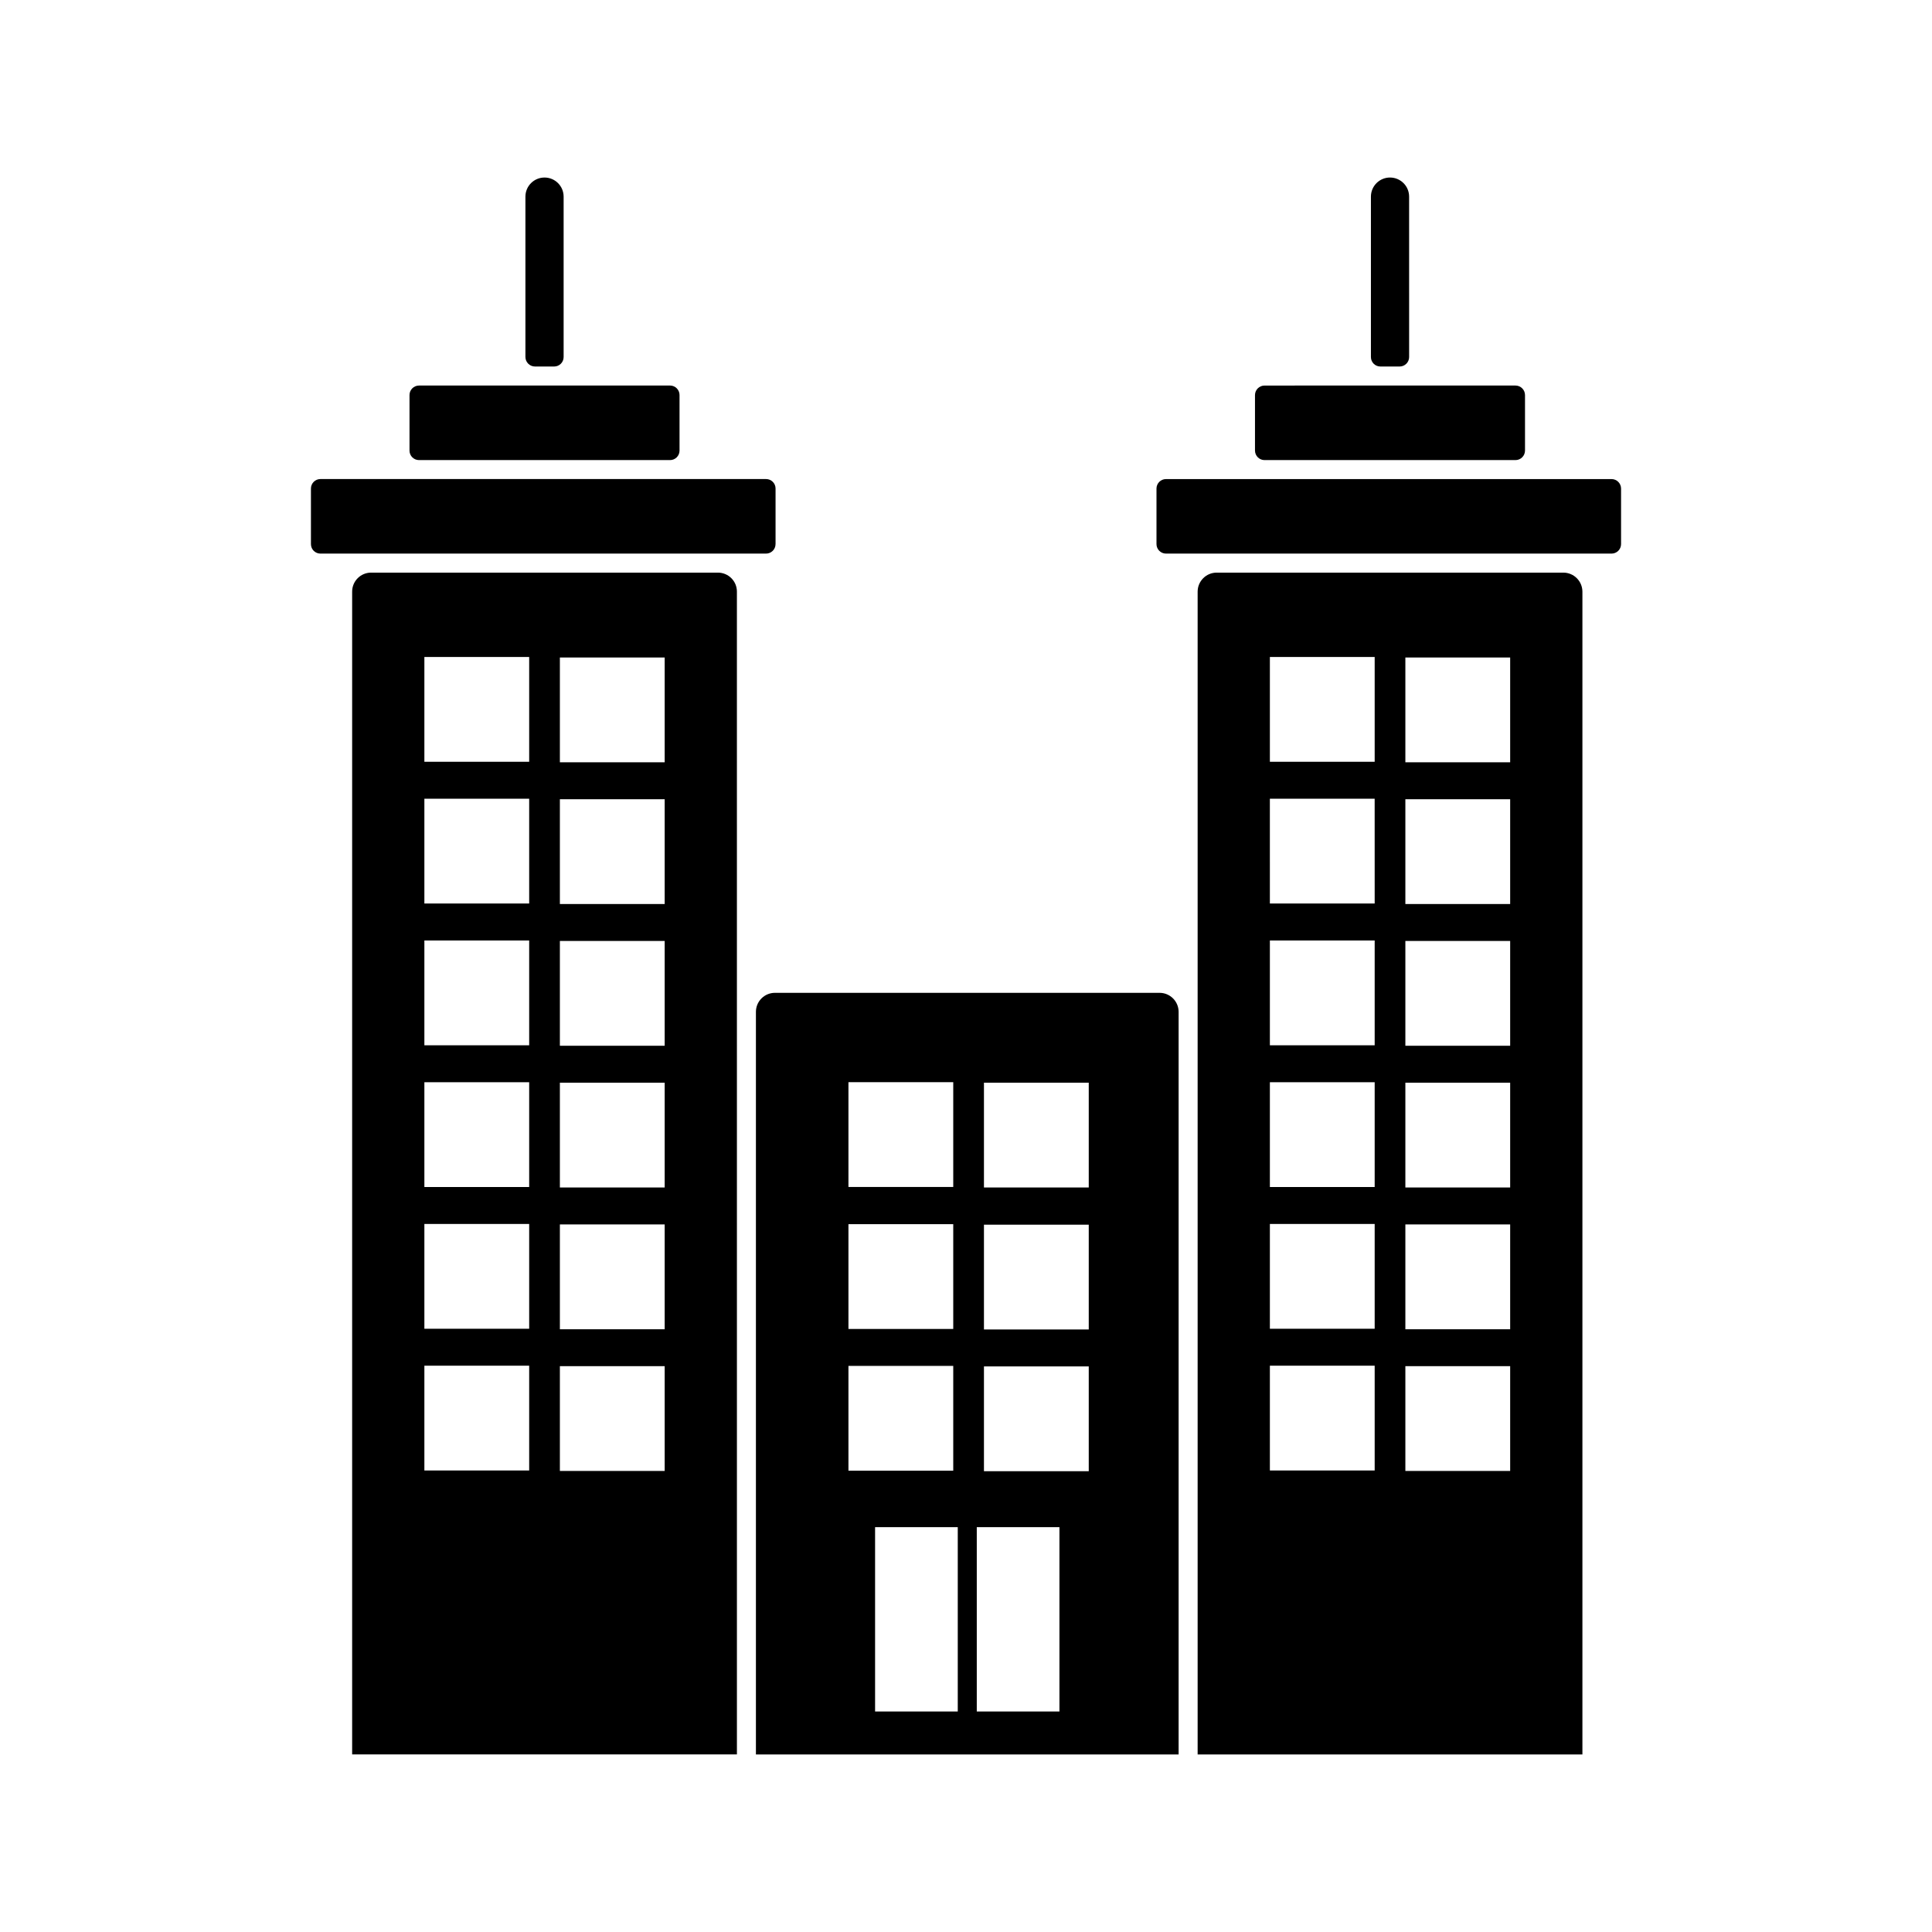 <?xml version="1.0" encoding="UTF-8"?>
<!-- The Best Svg Icon site in the world: iconSvg.co, Visit us! https://iconsvg.co -->
<svg fill="#000000" width="800px" height="800px" version="1.1" viewBox="144 144 512 512" xmlns="http://www.w3.org/2000/svg">
 <g>
  <path d="m451.3 407.11h-101.93c-2.785 0-5.043 2.258-5.043 5.043v196.79h112.02v-196.79c-0.004-2.781-2.258-5.043-5.047-5.043zm-82.453 23.68h27.773v27.773h-27.773zm0 37.621h27.773v27.773h-27.773zm0 37.566h27.773v27.773h-27.773zm7.059 42.734h21.91v48.855h-21.91zm48.855 48.852h-21.906v-48.855h21.906zm7.769-63.68h-27.773v-27.773h27.773zm0-37.559h-27.773v-27.773h27.773zm0-37.629h-27.773v-27.773h27.773z"/>
  <path d="m334.26 295.75h-91.91c-2.777 0-5.027 2.254-5.027 5.027v308.16h101.97l-0.004-308.16c0-2.773-2.25-5.027-5.031-5.027zm-50.023 237.94h-27.773v-27.773h27.773zm0-37.562h-27.773v-27.773h27.773zm0-37.559h-27.773v-27.773h27.773zm0-37.562h-27.773v-27.773h27.773zm0-37.566h-27.773v-27.773h27.773zm0-37.559h-27.773v-27.773h27.773zm35.91 187.94h-27.773v-27.773h27.773zm0-37.559h-27.773v-27.773h27.773zm0-37.562h-27.773v-27.773h27.773zm0-37.566h-27.773v-27.773h27.773zm0-37.559h-27.773v-27.773h27.773zm0-37.562h-27.773v-27.773h27.773z"/>
  <path d="m349.53 288.2v-14.738c0-1.387-1.125-2.508-2.508-2.508h-118.11c-1.387 0-2.508 1.125-2.508 2.508v14.738c0 1.387 1.125 2.508 2.508 2.508h118.1c1.387 0 2.512-1.121 2.512-2.508z"/>
  <path d="m255.04 265.93h66.527c1.387 0 2.516-1.125 2.516-2.516v-14.727c0-1.391-1.125-2.516-2.516-2.516l-66.527 0.004c-1.387 0-2.516 1.125-2.516 2.516v14.727c0 1.383 1.129 2.512 2.516 2.512z"/>
  <path d="m285.78 241.13h5.078c1.387 0 2.508-1.125 2.508-2.508v-42.512c0-2.797-2.266-5.062-5.062-5.062-2.797 0-5.062 2.266-5.062 5.062v42.484c0.004 1.402 1.137 2.535 2.539 2.535z"/>
  <path d="m558.3 295.75h-91.859c-2.793 0-5.055 2.262-5.055 5.055v308.14h101.97v-308.14c-0.004-2.793-2.266-5.055-5.059-5.055zm-49.996 237.94h-27.773v-27.773h27.773zm0-37.562h-27.773v-27.773h27.773zm0-37.559h-27.773v-27.773h27.773zm0-37.562h-27.773v-27.773h27.773zm0-37.566h-27.773l-0.004-27.773h27.773zm0-37.559h-27.773v-27.773h27.773zm35.906 187.94h-27.773v-27.773h27.773zm0-37.559h-27.773v-27.773h27.773zm0-37.562h-27.773v-27.773h27.773zm0-37.566h-27.773v-27.773h27.773zm0-37.559h-27.773v-27.773h27.773zm0-37.562h-27.773v-27.773h27.773z"/>
  <path d="m571.07 270.96h-118.07c-1.391 0-2.519 1.129-2.519 2.519v14.711c0 1.391 1.129 2.519 2.519 2.519h118.08c1.391 0 2.519-1.129 2.519-2.519v-14.711c-0.004-1.391-1.133-2.519-2.523-2.519z"/>
  <path d="m479.12 265.93h66.488c1.402 0 2.535-1.133 2.535-2.535v-14.688c0-1.402-1.133-2.535-2.535-2.535l-66.488 0.004c-1.402 0-2.535 1.133-2.535 2.535v14.688c0.008 1.398 1.141 2.531 2.535 2.531z"/>
  <path d="m509.82 241.13h5.098c1.391 0 2.516-1.129 2.516-2.516l-0.004-42.504c0-2.797-2.266-5.062-5.062-5.062-2.797-0.004-5.059 2.266-5.059 5.062v42.516c0 1.387 1.125 2.504 2.512 2.504z"/>
 </g>
</svg>